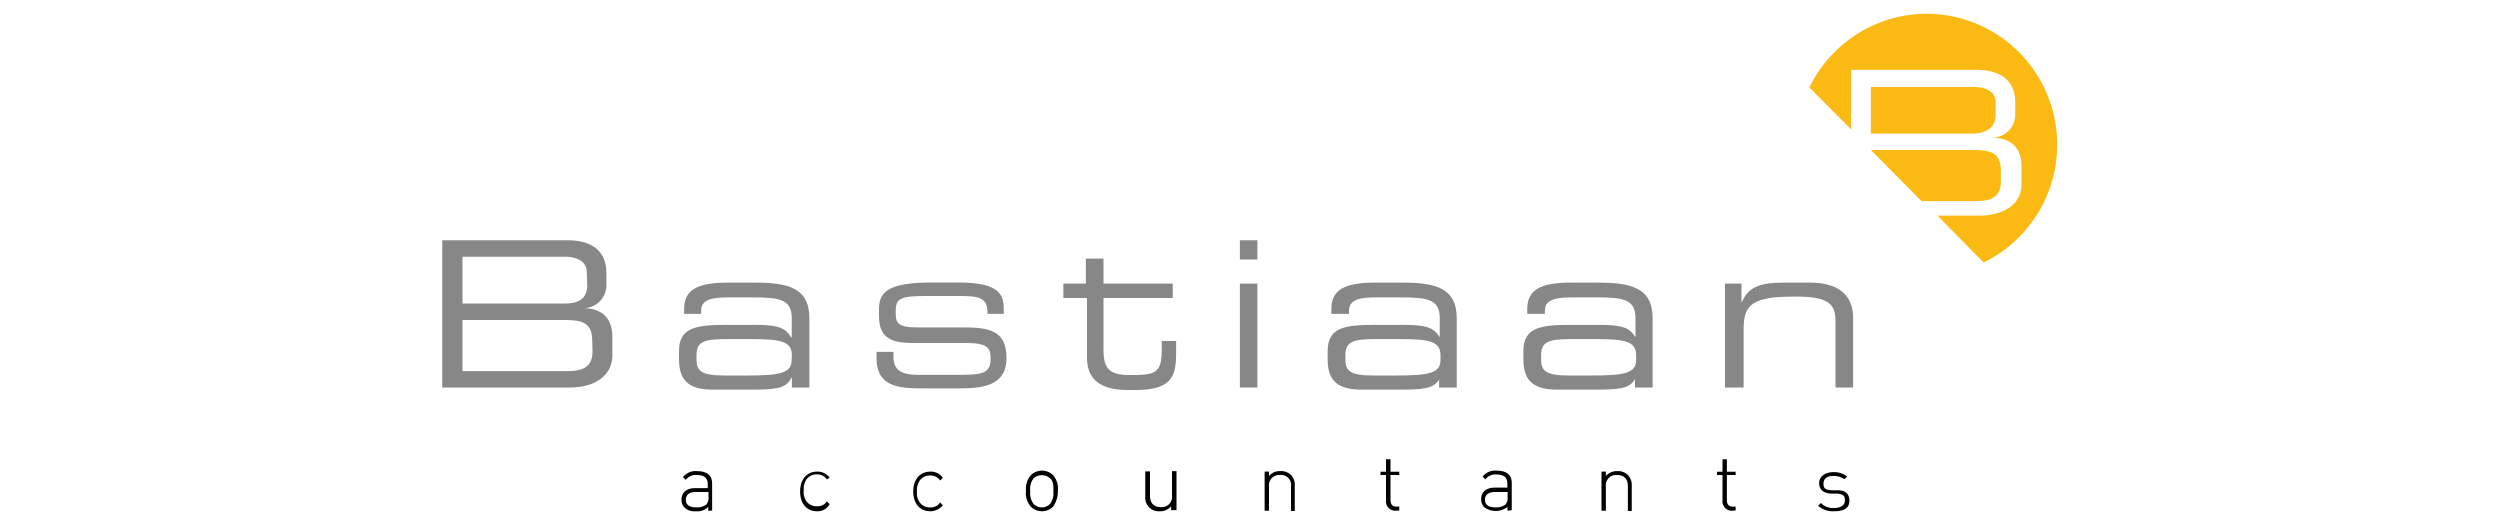 <svg xmlns="http://www.w3.org/2000/svg" width="200" height="42" viewBox="0 0 200 42"><path d="M35.38,19.22h10c2.42,0,3.13,1.27,3.13,2.59v1a1.83,1.83,0,0,1-1.9,1.84v0c1.24,0,2.38.52,2.38,2.33v1.4C49,30.08,47.56,31,45.58,31H35.38Zm11.56,2.55c0-1.06-1.18-1.23-1.67-1.23H37v3.74h8.22c.88,0,1.76-.27,1.76-1.45Zm.44,5.5c0-1.45-.79-1.67-2.24-1.67H37v4.09h8.4c1.49,0,2-.53,2-1.59Z" style="fill:#878787"/><path d="M63.35,30.17h0c-.4.75-.84,1-3,1H57c-2.11,0-2.68-.93-2.68-2.47V28.1c0-1.89,1.32-2.11,3.78-2.11h2.25c1.8,0,2.46.18,2.94,1h.05V25.46c0-1.49-.93-1.67-3.08-1.67H58.2c-1.76,0-2.11.44-2.11,1.1v.22H54.73v-.39c0-1.5,1-2.11,3.47-2.11h2.2c2.59,0,4.35.39,4.35,2.85V31h-1.4Zm0-1.76c0-1.14-1-1.28-3.17-1.28H58c-1.8,0-2.28.27-2.28,1.32v.27c0,.92.31,1.32,2.24,1.32h1.85c2.55,0,3.52-.18,3.52-1.23Z" style="fill:#878787"/><path d="M70.16,28.15h1.32v.39c0,1,.53,1.45,2,1.45h3c2.11,0,2.77-.08,2.77-1.32v0c0-.79-.22-1.23-1.89-1.23H73c-2,0-2.68-.62-2.68-2.2v-.53c0-1.36.75-2.11,4.22-2.11h2.15c3.17,0,3.61.92,3.61,2.07v.44H79V25c0-1.28-.83-1.32-2.37-1.32H74.08c-2,0-2.42.18-2.42,1.14v.31c0,.71.22,1.06,1.67,1.06H77c2.11,0,3.52.22,3.52,2.46v0c0,2.33-2.15,2.42-3.87,2.42H74.12c-2.07,0-4,0-4-2.46v-.48Z" style="fill:#878787"/><path d="M86.87,23.84h-1.8V22.69h1.8v-2h1.41v2h5.54v1.15H88.28V28c0,1.54.53,2,2.07,2h.44c1.84,0,2.15-.39,2.15-2.11v-.61h1.15v.92c0,1.67-.18,3-3.17,3h-.75c-2.59,0-3.21-1.27-3.21-2.59V23.84Z" style="fill:#878787"/><path d="M99.19,19.22h1.4v1.54h-1.4Zm0,3.47h1.4V31h-1.4Z" style="fill:#878787"/><path d="M115.24,30.17h0c-.4.75-.84,1-3,1h-3.34c-2.12,0-2.69-.93-2.69-2.47V28.1c0-1.89,1.32-2.11,3.78-2.11h2.25c1.8,0,2.46.18,2.94,1h0V25.46c0-1.49-.93-1.67-3.08-1.67h-2.07c-1.76,0-2.11.44-2.11,1.1v.22h-1.41v-.39c0-1.5,1-2.11,3.48-2.11h2.2c2.59,0,4.35.39,4.35,2.85V31h-1.41v-.83Zm0-1.76c0-1.14-1-1.28-3.17-1.28h-2.15c-1.81,0-2.29.27-2.29,1.32v.27c0,.92.31,1.32,2.24,1.32h1.85c2.55,0,3.52-.18,3.52-1.23v-.4Z" style="fill:#878787"/><path d="M130.89,30.17h0c-.39.75-.83,1-3,1h-3.34c-2.11,0-2.68-.93-2.68-2.47V28.1c0-1.89,1.32-2.11,3.78-2.11h2.24c1.81,0,2.47.18,2.95,1h0V25.46c0-1.49-.92-1.67-3.07-1.67h-2.07c-1.76,0-2.11.44-2.11,1.1v.22h-1.41v-.39c0-1.5,1-2.11,3.47-2.11h2.2c2.6,0,4.36.39,4.36,2.85V31h-1.41v-.83Zm0-1.76c0-1.14-1-1.28-3.16-1.28h-2.16c-1.8,0-2.28.27-2.28,1.32v.27c0,.92.3,1.32,2.24,1.32h1.85c2.55,0,3.51-.18,3.51-1.23v-.4Z" style="fill:#878787"/><path d="M138,22.69h1.32v1.45h.05c.52-1.27,1.62-1.53,3.34-1.53h2.11c2.59,0,3.43,1.31,3.43,2.81V31h-1.41V25.73c0-1.23-.35-2-3-2h-.35c-3.26,0-4,.62-4,2.56V31H138V22.69Z" style="fill:#878787"/><path d="M56.66,40.86v-.31a1.21,1.21,0,0,1-1,.35,1.17,1.17,0,0,1-.92-.31.94.94,0,0,1-.22-.61c0-.58.4-.93,1.1-.93h1v-.31c0-.48-.26-.74-.88-.74a1,1,0,0,0-.88.39l-.22-.22a1.26,1.26,0,0,1,1.1-.48c.84,0,1.23.35,1.23,1v2.16Zm0-1.5h-1c-.52,0-.79.22-.79.62s.27.61.84.61a1.25,1.25,0,0,0,.79-.22.8.8,0,0,0,.18-.61v-.4Z" style="fill:#010101"/><path d="M65.37,40.9c-.84,0-1.36-.62-1.36-1.58s.52-1.59,1.36-1.59a1.17,1.17,0,0,1,1,.49l-.22.13a.92.92,0,0,0-.79-.4,1,1,0,0,0-.84.4,1.34,1.34,0,0,0-.22.88,1.27,1.27,0,0,0,.22.88,1,1,0,0,0,.84.39.87.87,0,0,0,.79-.39l.22.22A1.08,1.08,0,0,1,65.37,40.9Z" style="fill:#010101"/><path d="M74.43,40.9c-.84,0-1.37-.62-1.37-1.58s.53-1.59,1.37-1.59a1.17,1.17,0,0,1,1,.49l-.22.22a.92.92,0,0,0-.79-.4,1,1,0,0,0-.84.4,1.34,1.34,0,0,0-.22.88,1.27,1.27,0,0,0,.22.88,1,1,0,0,0,.84.39.89.89,0,0,0,.79-.39l.22.22A1.31,1.31,0,0,1,74.43,40.9Z" style="fill:#010101"/><path d="M84.23,40.55a1.27,1.27,0,0,1-1.75,0,1.63,1.63,0,0,1-.4-1.28,1.66,1.66,0,0,1,.4-1.27,1.27,1.27,0,0,1,1.75,0,1.62,1.62,0,0,1,.4,1.27A2.06,2.06,0,0,1,84.23,40.55ZM84,38.26a1,1,0,0,0-1.31,0,1.45,1.45,0,0,0-.27,1.06,1.43,1.43,0,0,0,.27,1,.93.93,0,0,0,1.31,0,1.43,1.43,0,0,0,.27-1C84.28,38.92,84.28,38.48,84,38.26Z" style="fill:#010101"/><path d="M93.69,40.86V40.5a1.12,1.12,0,0,1-.92.4,1.09,1.09,0,0,1-.84-.31,1.13,1.13,0,0,1-.31-.88v-2H92v1.93c0,.62.31.93.88.93a.82.82,0,0,0,.88-.93V37.69h.36v3.12h-.4Z" style="fill:#010101"/><path d="M103.28,40.86V38.92a.8.8,0,0,0-.88-.92.82.82,0,0,0-.88.92v1.94h-.35V37.73h.35v.35a1.13,1.13,0,0,1,.92-.39,1.11,1.11,0,0,1,.84.31,1.13,1.13,0,0,1,.3.88v2h-.3Z" style="fill:#010101"/><path d="M111.63,40.86a.75.75,0,0,1-.75-.84V38h-.44v-.26h.44v-1h.36v1h.7V38h-.7V40c0,.31.13.53.48.53h.22v.31Z" style="fill:#010101"/><path d="M120.6,40.86v-.31a1.52,1.52,0,0,1-1.89,0,.94.94,0,0,1-.22-.61c0-.58.4-.93,1.1-.93h1v-.31c0-.48-.26-.74-.88-.74a1,1,0,0,0-.88.39l-.22-.22a1.26,1.26,0,0,1,1.1-.48c.84,0,1.23.35,1.23,1v2.16Zm0-1.5h-1c-.53,0-.8.22-.8.62s.27.61.84.61a1.25,1.25,0,0,0,.79-.22.8.8,0,0,0,.18-.61v-.4Z" style="fill:#010101"/><path d="M130.23,40.86V38.92c0-.62-.3-.92-.88-.92a.82.82,0,0,0-.88.92v1.94h-.35V37.73h.35v.35a1.15,1.15,0,0,1,.93-.39,1.09,1.09,0,0,1,.83.31,1.13,1.13,0,0,1,.31.88v2h-.31Z" style="fill:#010101"/><path d="M138.55,40.86a.75.75,0,0,1-.75-.84V38h-.44v-.26h.44v-1h.35v1h.7V38h-.7V40c0,.31.13.53.48.53h.22v.31Z" style="fill:#010101"/><path d="M146.72,40.9a1.73,1.73,0,0,1-1.27-.44l.22-.22a1.33,1.33,0,0,0,1,.4c.62,0,.92-.22.92-.62s-.17-.48-.61-.53l-.53,0c-.61-.05-.92-.35-.92-.84s.44-.88,1.14-.88a1.72,1.72,0,0,1,1.1.35l-.22.22a1.44,1.44,0,0,0-.88-.26c-.53,0-.79.22-.79.62s.18.48.62.52l.52,0c.53,0,.93.22.93.83S147.52,40.9,146.72,40.9Z" style="fill:#010101"/><path d="M159.65,9.19v-1c0-1.06-1.18-1.23-1.67-1.23h-8.31v3.73h8.22C158.73,10.64,159.65,10.34,159.65,9.19Z" style="fill:#fbba13"/><path d="M149.67,12l4.05,4.09h4.35c1.5,0,2-.53,2-1.58v-.84c0-1.45-.79-1.67-2.24-1.67Z" style="fill:#fbba13"/><path d="M154.16,1.1A10.46,10.46,0,0,0,144.75,7l3.34,3.35V5.59h10c2.42,0,3.13,1.27,3.13,2.59v1A1.82,1.82,0,0,1,159.35,11v0c1.23.05,2.37.53,2.37,2.33v1.41c0,1.63-1.45,2.51-3.43,2.51H155L158.69,21A10.48,10.48,0,0,0,154.16,1.1Z" style="fill:#fbba13"/></svg>